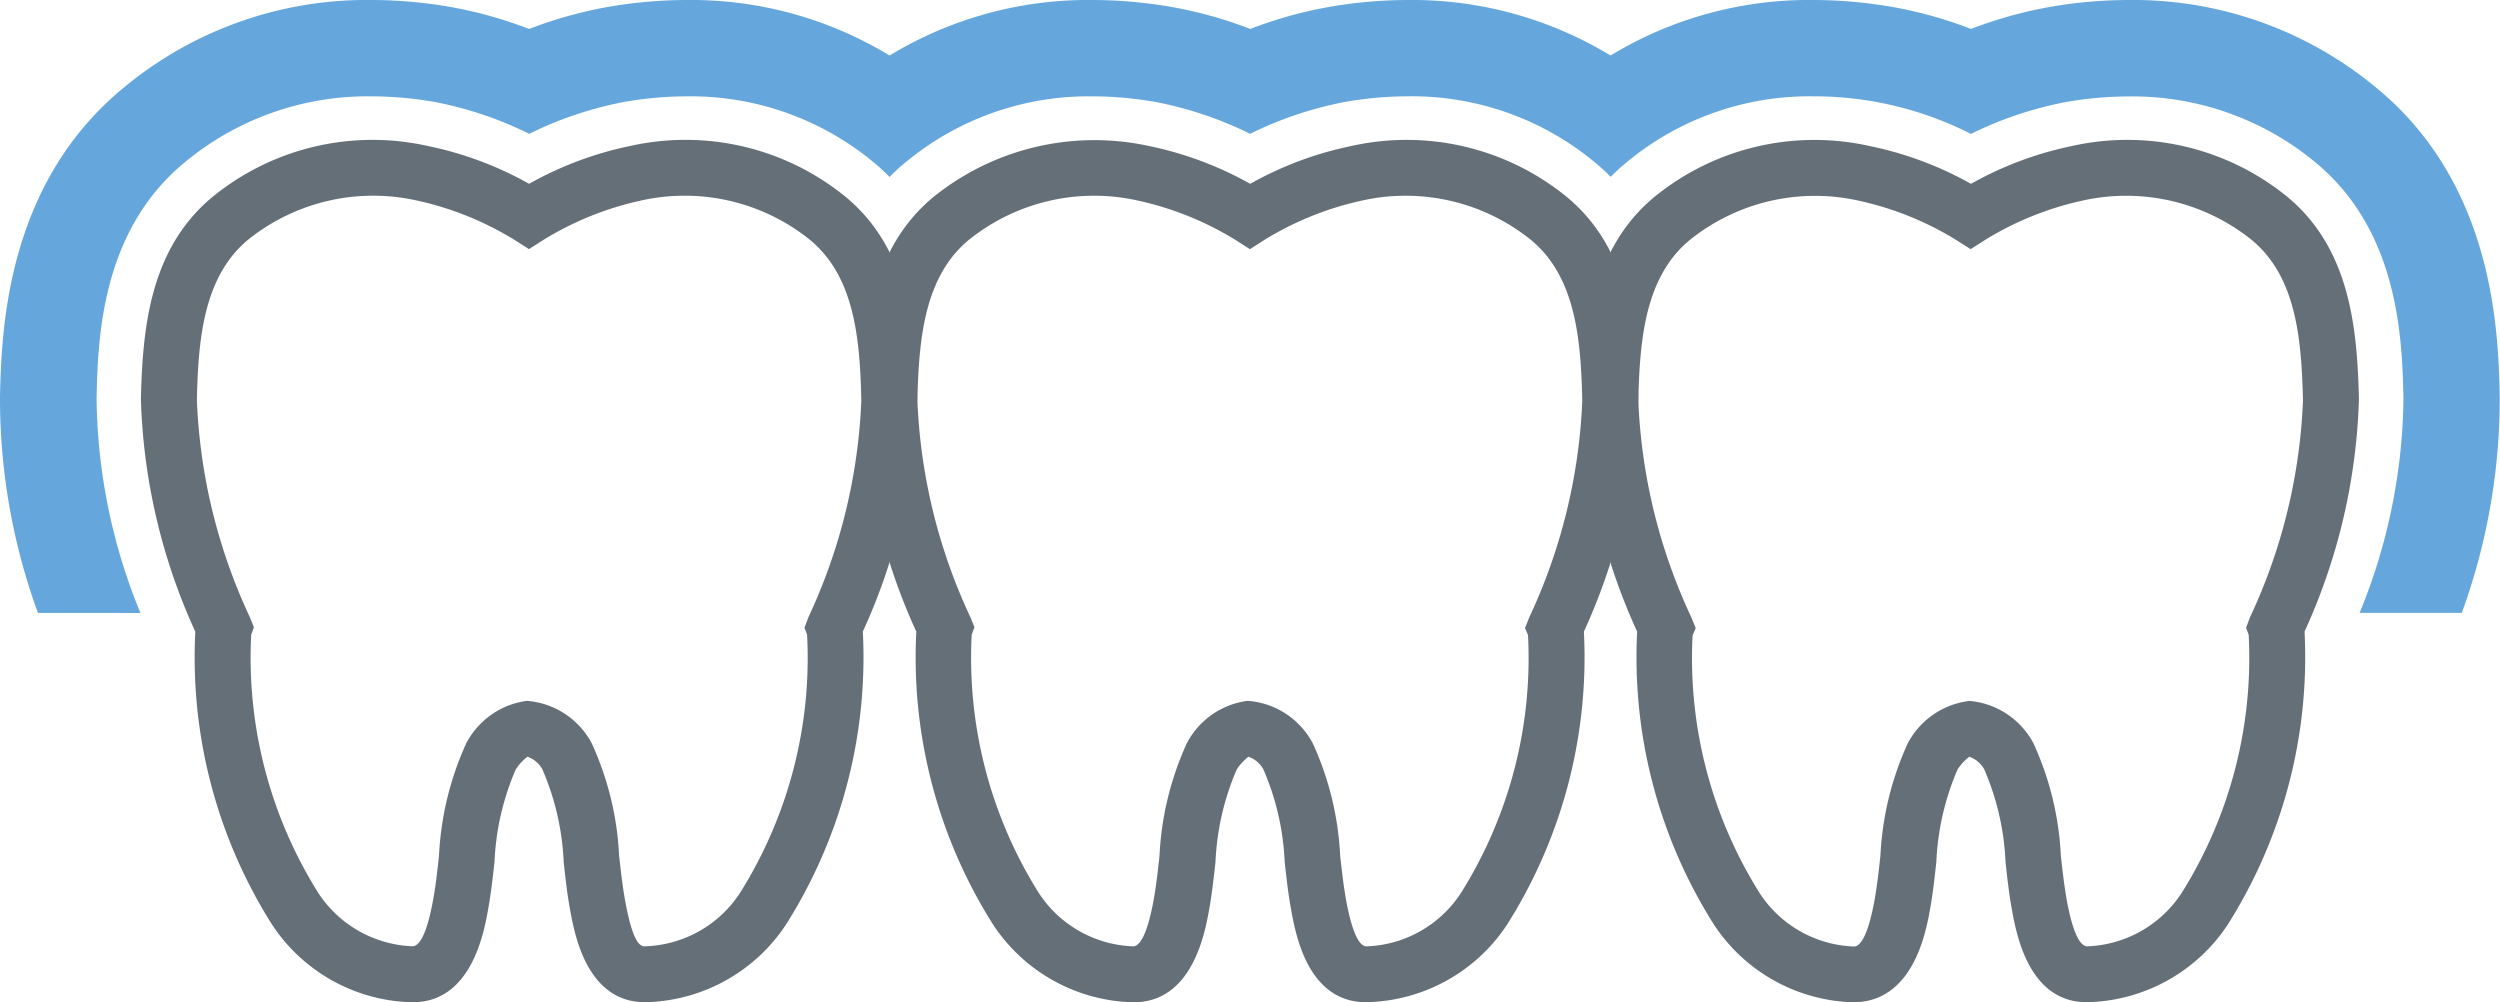 <svg xmlns="http://www.w3.org/2000/svg" xmlns:xlink="http://www.w3.org/1999/xlink" width="76.541" height="30.686" viewBox="0 0 76.541 30.686">
  <defs>
    <clipPath id="clip-path">
      <rect id="Rectangle_230" data-name="Rectangle 230" width="76.541" height="30.686" fill="#656f77"/>
    </clipPath>
  </defs>
  <g id="our-services-7" transform="translate(0 0)">
    <g id="Group_504" data-name="Group 504" transform="translate(0 0)" clip-path="url(#clip-path)">
      <path id="Path_3254" data-name="Path 3254" d="M4.3,18.767a17.664,17.664,0,0,1-1.343-6.585c.042-1.774.123-5.081,2.685-7.2a8.767,8.767,0,0,1,5.741-2.032,11.236,11.236,0,0,1,1.951.177,11.365,11.365,0,0,1,2.87.97,11.342,11.342,0,0,1,2.869-.969,11.129,11.129,0,0,1,1.951-.178A8.773,8.773,0,0,1,26.76,4.98c.17.14.327.287.476.438.148-.149.305-.3.475-.436a8.772,8.772,0,0,1,5.742-2.032,11.236,11.236,0,0,1,1.951.177,11.381,11.381,0,0,1,2.87.97,11.348,11.348,0,0,1,2.868-.969A11.152,11.152,0,0,1,43.1,2.949a8.77,8.77,0,0,1,5.74,2.031c.169.14.325.285.474.434a6.162,6.162,0,0,1,.472-.433,8.772,8.772,0,0,1,5.742-2.032A10.612,10.612,0,0,1,60.343,4.1a11.373,11.373,0,0,1,2.869-.969,11.152,11.152,0,0,1,1.952-.178A8.77,8.77,0,0,1,70.9,4.98c2.562,2.122,2.641,5.427,2.685,7.2a17.7,17.7,0,0,1-1.342,6.583h3.128a19.146,19.146,0,0,0,1.162-6.655c-.047-1.922-.155-6.425-3.754-9.4A11.651,11.651,0,0,0,65.164,0,14.177,14.177,0,0,0,62.7.223a13.038,13.038,0,0,0-2.353.663A13.03,13.03,0,0,0,57.989.222,14.24,14.24,0,0,0,55.523,0a11.7,11.7,0,0,0-6.214,1.7A11.71,11.71,0,0,0,43.1,0a14.167,14.167,0,0,0-2.468.223,13.038,13.038,0,0,0-2.353.663A13.029,13.029,0,0,0,35.92.222,14.24,14.24,0,0,0,33.454,0a11.7,11.7,0,0,0-6.218,1.7A11.7,11.7,0,0,0,21.019,0a14.154,14.154,0,0,0-2.467.223A13.038,13.038,0,0,0,16.2.887,13.066,13.066,0,0,0,13.844.222,14.22,14.22,0,0,0,11.378,0,11.648,11.648,0,0,0,3.757,2.709C.16,5.686.051,10.187,0,12.107a19.131,19.131,0,0,0,1.162,6.659Z" transform="translate(0 0)" fill="#65a7dc"/>
      <path id="Path_3255" data-name="Path 3255" d="M19.227,30.157c-1.788,0-2.164-2.073-2.306-2.859-.085-.467-.138-.949-.191-1.435a7.986,7.986,0,0,0-.652-2.836.831.831,0,0,0-.458-.387,1.6,1.6,0,0,0-.358.389,7.991,7.991,0,0,0-.65,2.829c-.054.488-.108.972-.193,1.44-.125.709-.507,2.859-2.309,2.859h-.057a5.282,5.282,0,0,1-4.246-2.368,15.3,15.3,0,0,1-2.355-8.977,18.345,18.345,0,0,1-1.666-7.127c.052-2.156.27-4.592,2.191-6.183a7.747,7.747,0,0,1,6.585-1.562A10.7,10.7,0,0,1,15.671,5.1a10.7,10.7,0,0,1,3.106-1.161A7.752,7.752,0,0,1,25.363,5.5c1.922,1.591,2.139,4.027,2.19,6.184a18.352,18.352,0,0,1-1.664,7.124,15.308,15.308,0,0,1-2.357,8.978,5.287,5.287,0,0,1-4.247,2.368h-.059m-3.608-9.223a2.453,2.453,0,0,1,1.971,1.3,9.314,9.314,0,0,1,.838,3.441c.049.446.1.889.174,1.317.175.969.364,1.508.642,1.454a3.6,3.6,0,0,0,2.89-1.64,13.527,13.527,0,0,0,2.049-7.9l-.08-.212.121-.322a17.277,17.277,0,0,0,1.62-6.641c-.044-1.865-.2-3.779-1.57-4.911a6.121,6.121,0,0,0-5.2-1.2,9.581,9.581,0,0,0-2.946,1.189l-.459.293-.46-.292a9.579,9.579,0,0,0-2.948-1.19,6.119,6.119,0,0,0-5.2,1.2C5.7,7.953,5.54,9.866,5.5,11.728a17.243,17.243,0,0,0,1.623,6.643l.123.305-.083.227a13.558,13.558,0,0,0,2.049,7.9,3.609,3.609,0,0,0,2.889,1.64h0c.173,0,.424-.254.637-1.451.079-.434.126-.88.175-1.326a9.366,9.366,0,0,1,.835-3.439,2.462,2.462,0,0,1,1.871-1.3" transform="translate(0.528 0.528)" fill="#656f77"/>
      <path id="Path_3256" data-name="Path 3256" d="M38.6,30.157c-1.792,0-2.165-2.074-2.306-2.86-.085-.467-.139-.95-.193-1.438a7.961,7.961,0,0,0-.652-2.832.834.834,0,0,0-.457-.387,1.636,1.636,0,0,0-.357.387,7.98,7.98,0,0,0-.652,2.835c-.054.485-.107.969-.191,1.436-.125.709-.507,2.859-2.309,2.859h-.057a5.282,5.282,0,0,1-4.246-2.368,15.305,15.305,0,0,1-2.357-8.979,18.329,18.329,0,0,1-1.666-7.123c.054-2.158.271-4.593,2.191-6.184A7.848,7.848,0,0,1,31.936,3.94,10.746,10.746,0,0,1,35.046,5.1,10.7,10.7,0,0,1,38.152,3.94,7.757,7.757,0,0,1,44.737,5.5c1.922,1.592,2.139,4.027,2.19,6.184a18.325,18.325,0,0,1-1.665,7.125,15.307,15.307,0,0,1-2.355,8.977,5.287,5.287,0,0,1-4.247,2.368H38.6m-3.608-9.223a2.456,2.456,0,0,1,1.97,1.3,9.336,9.336,0,0,1,.838,3.439c.049.447.1.891.175,1.322.174.965.387,1.454.637,1.454h0a3.6,3.6,0,0,0,2.89-1.64,13.522,13.522,0,0,0,2.049-7.891l-.091-.215.131-.33a17.264,17.264,0,0,0,1.622-6.641c-.044-1.864-.2-3.777-1.57-4.911a6.124,6.124,0,0,0-5.2-1.2,9.581,9.581,0,0,0-2.946,1.189l-.459.293-.46-.292a9.592,9.592,0,0,0-2.949-1.19,6.119,6.119,0,0,0-5.2,1.2c-1.369,1.133-1.527,3.047-1.573,4.909a17.245,17.245,0,0,0,1.624,6.643l.123.305-.084.23a13.54,13.54,0,0,0,2.05,7.9,3.6,3.6,0,0,0,2.889,1.64h0c.173,0,.424-.254.637-1.451.077-.432.125-.876.174-1.322a9.362,9.362,0,0,1,.836-3.444,2.457,2.457,0,0,1,1.871-1.3" transform="translate(3.231 0.528)" fill="#656f77"/>
      <path id="Path_3257" data-name="Path 3257" d="M57.967,30.157c-1.788,0-2.164-2.073-2.306-2.859-.085-.467-.138-.95-.191-1.436a7.98,7.98,0,0,0-.652-2.835.832.832,0,0,0-.458-.387,1.6,1.6,0,0,0-.358.389,8,8,0,0,0-.65,2.833c-.054.485-.107.97-.191,1.437-.128.717-.521,2.865-2.366,2.859a5.282,5.282,0,0,1-4.246-2.368,15.3,15.3,0,0,1-2.357-8.98,18.293,18.293,0,0,1-1.666-7.123c.054-2.157.271-4.593,2.191-6.183A7.748,7.748,0,0,1,51.3,3.941,10.737,10.737,0,0,1,54.412,5.1a10.745,10.745,0,0,1,3.106-1.161A7.755,7.755,0,0,1,64.1,5.5c1.92,1.59,2.137,4.026,2.19,6.184a18.368,18.368,0,0,1-1.665,7.124,15.326,15.326,0,0,1-2.355,8.978,5.289,5.289,0,0,1-4.248,2.368h-.059m-3.608-9.223a2.457,2.457,0,0,1,1.971,1.3,9.33,9.33,0,0,1,.838,3.442c.049.446.1.89.174,1.318.174.965.389,1.454.637,1.454h0a3.606,3.606,0,0,0,2.892-1.641,13.537,13.537,0,0,0,2.047-7.9l-.08-.212.121-.322a17.2,17.2,0,0,0,1.622-6.641c-.046-1.865-.2-3.78-1.57-4.911a6.136,6.136,0,0,0-5.2-1.2,9.566,9.566,0,0,0-2.947,1.19l-.458.292-.46-.292A9.579,9.579,0,0,0,51,5.622a6.119,6.119,0,0,0-5.2,1.2c-1.369,1.132-1.527,3.046-1.573,4.909a17.239,17.239,0,0,0,1.624,6.643l.133.329-.095.221a13.534,13.534,0,0,0,2.05,7.887,3.6,3.6,0,0,0,2.889,1.64h0c.173,0,.423-.254.637-1.452.077-.432.125-.875.174-1.322a9.383,9.383,0,0,1,.835-3.442,2.462,2.462,0,0,1,1.871-1.3" transform="translate(5.932 0.528)" fill="#656f77"/>
    </g>
  </g>
</svg>
